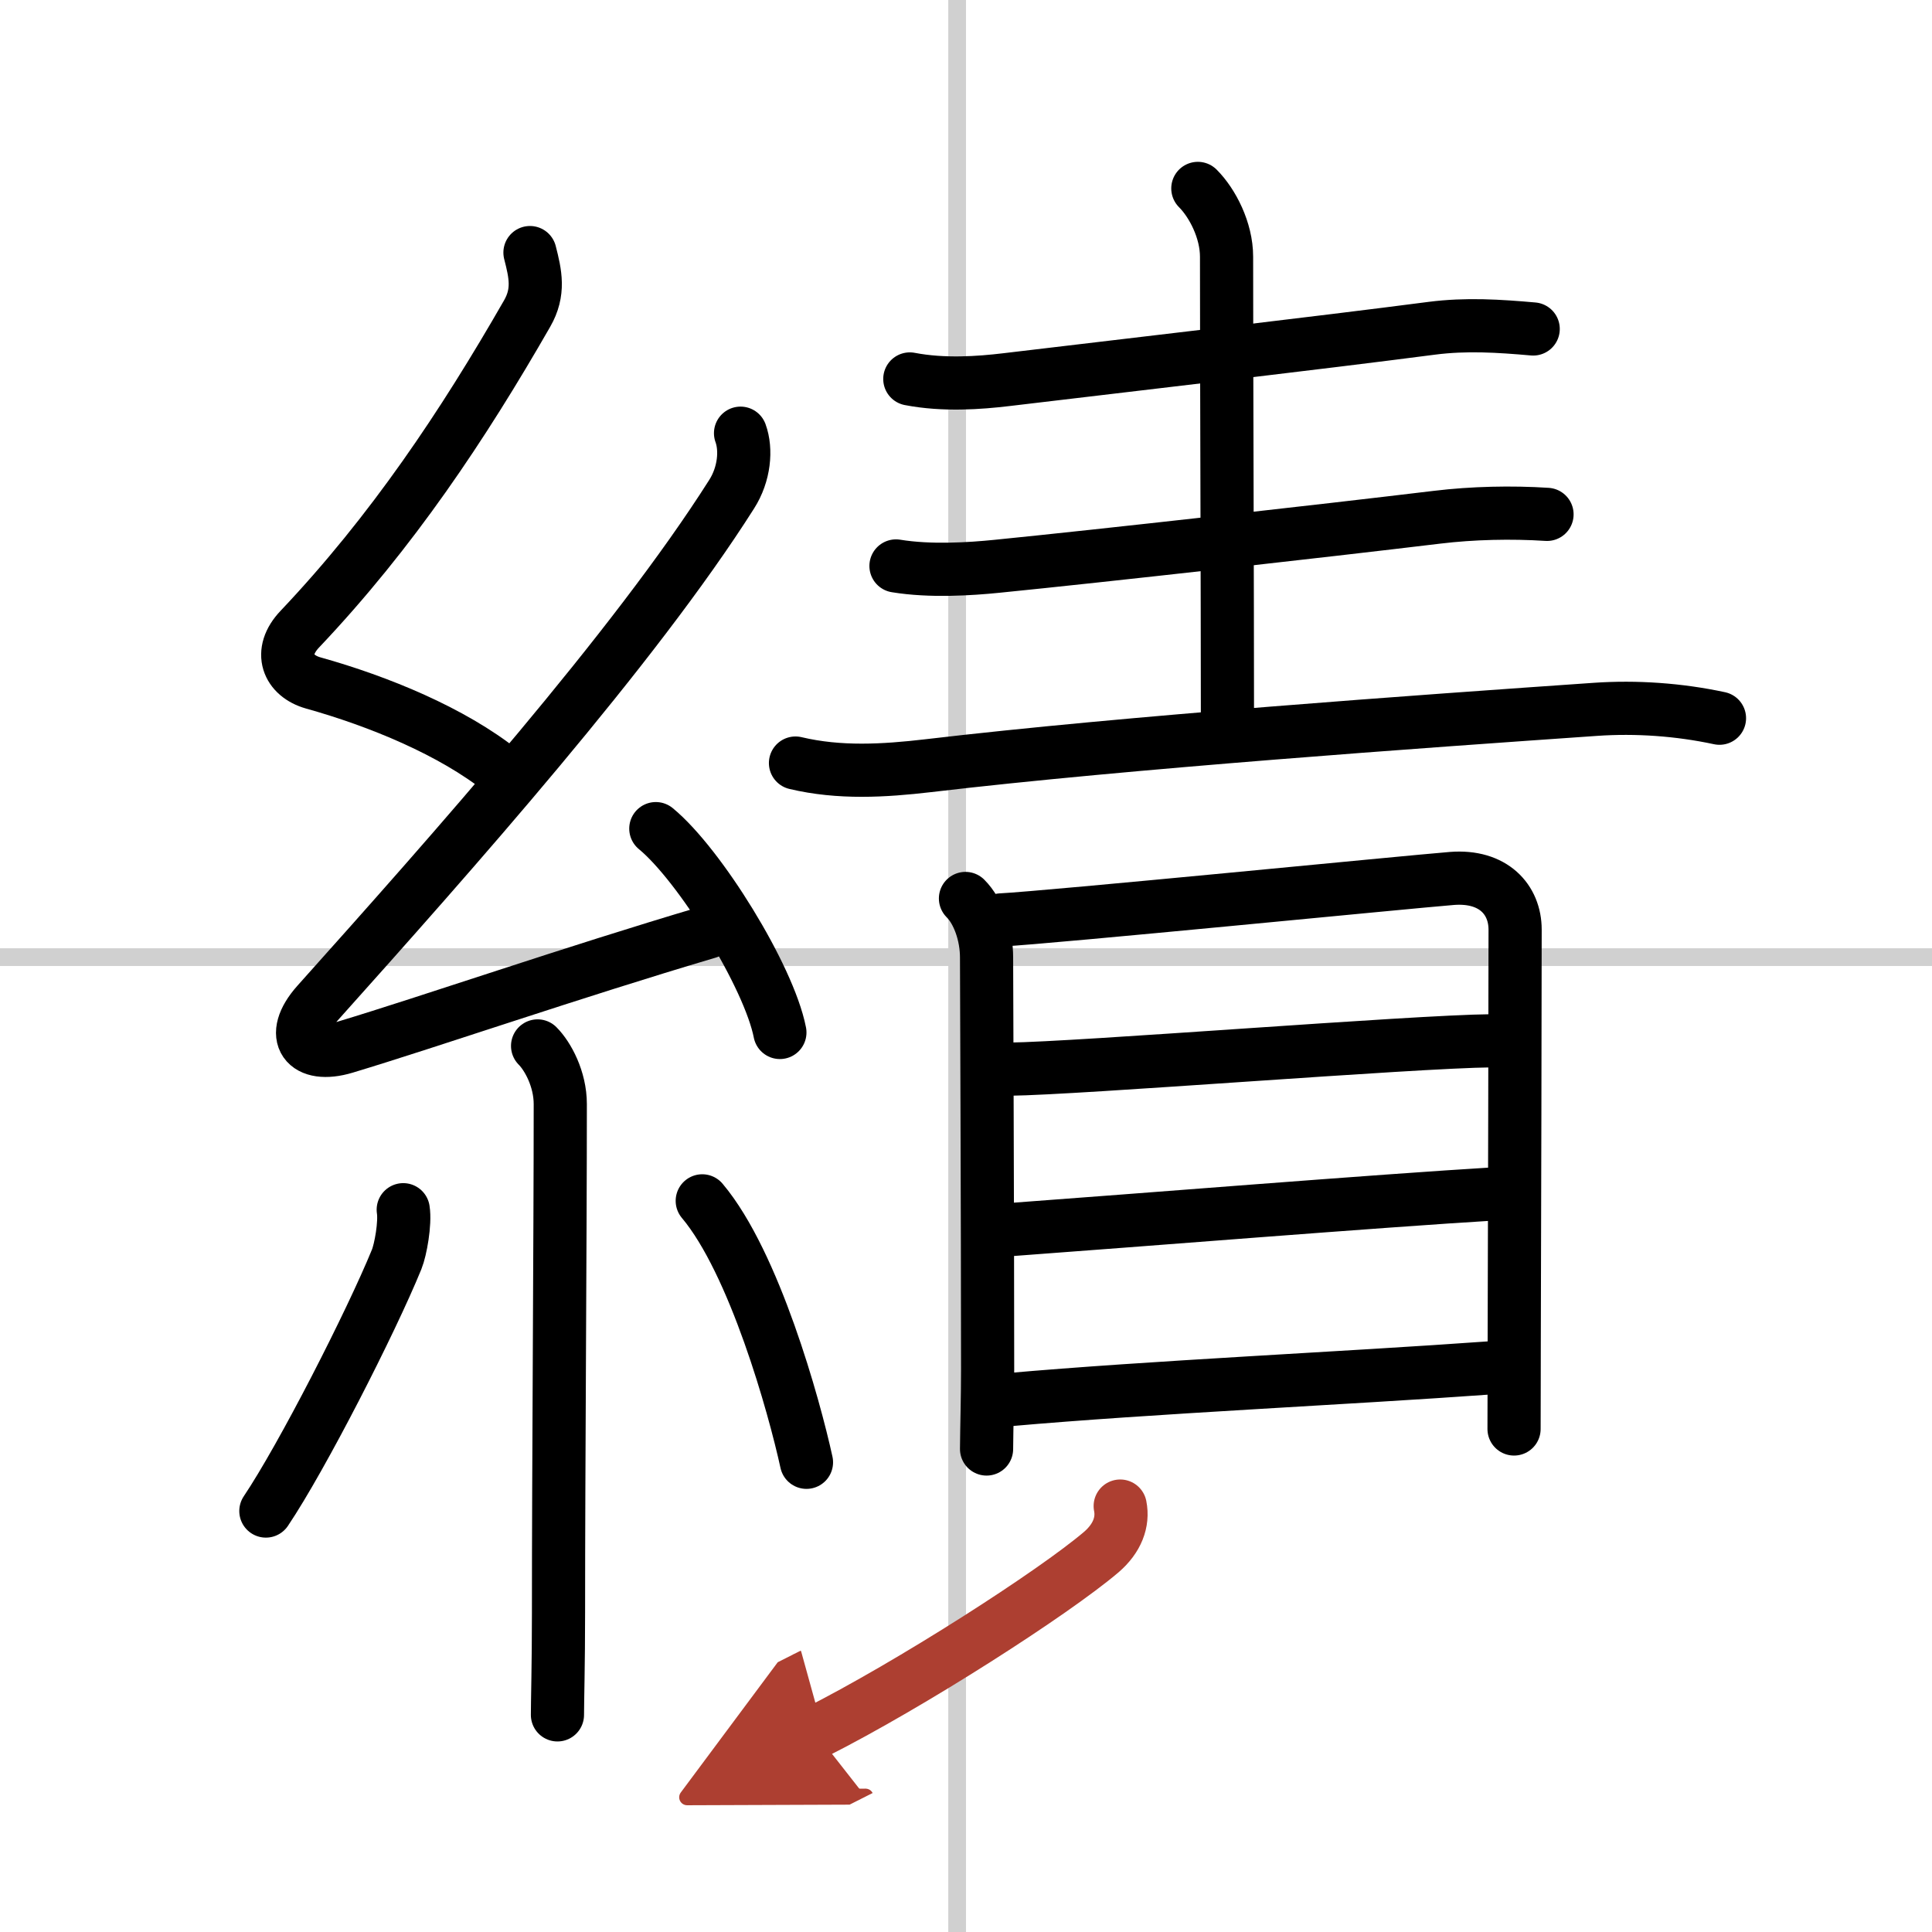 <svg width="400" height="400" viewBox="0 0 109 109" xmlns="http://www.w3.org/2000/svg"><defs><marker id="a" markerWidth="4" orient="auto" refX="1" refY="5" viewBox="0 0 10 10"><polyline points="0 0 10 5 0 10 1 5" fill="#ad3f31" stroke="#ad3f31"/></marker></defs><g fill="none" stroke="#000" stroke-linecap="round" stroke-linejoin="round" stroke-width="3"><rect width="100%" height="100%" fill="#fff" stroke="#fff"/><line x1="54" x2="54" y2="109" stroke="#d0d0d0" stroke-width="1"/><line x2="109" y1="54" y2="54" stroke="#d0d0d0" stroke-width="1"/><path d="M29.9,14.25c0.31,1.21,0.54,2.22-0.16,3.44C26.12,24,22.12,30,16.92,35.49c-1.25,1.31-0.67,2.64,0.75,3.04c3.72,1.04,7.84,2.74,10.64,4.97"/><path d="m41.78 24.44c0.34 0.93 0.22 2.31-0.5 3.44-5.48 8.65-15.78 20.24-23.38 28.73-1.67 1.87-0.65 3.14 1.57 2.47 4.78-1.44 12.78-4.21 20.48-6.49"/><path d="m37 46.75c2.47 2.03 6.38 8.34 7 11.5"/><path d="m30.33 59.01c0.58 0.58 1.28 1.87 1.28 3.28 0 7.59-0.1 20.34-0.1 28.71 0 2.87-0.06 4.99-0.06 5.75"/><path d="m22.75 68.25c0.12 0.76-0.15 2.26-0.37 2.8-1.45 3.55-5.33 11.15-7.38 14.2"/><path d="m39.62 67.75c2.94 3.49 5.19 11.59 5.88 14.75"/><path d="m51.33 21.38c1.92 0.37 3.93 0.22 5.44 0.04 6.73-0.8 17.72-2.08 24.01-2.9 1.94-0.25 3.79-0.13 5.72 0.04"/><path d="m67.58 10.63c0.83 0.83 1.62 2.37 1.62 3.85 0 6.27 0.05 19 0.05 26.02"/><path d="m50.55 31.93c1.95 0.32 4.2 0.17 5.69 0.02 6.01-0.6 18.37-1.99 24.85-2.77 1.98-0.24 4.2-0.29 6.19-0.16"/><path d="m44.88 43.05c2.48 0.59 4.99 0.44 7.48 0.15 11.27-1.33 27.84-2.5 37.65-3.18 2.3-0.16 4.72 0.01 7 0.5"/><path d="m54.47 50.69c0.73 0.73 1.19 2.06 1.19 3.33 0 0.77 0.06 14.98 0.06 23.23 0 1.67-0.05 3.2-0.06 4.5"/><path d="m56.48 51.9c2.75-0.14 22.94-2.14 25.44-2.34 2.33-0.18 3.56 1.19 3.56 2.89 0 4.24-0.03 15.83-0.05 23.18 0 2.26-0.01 3.88-0.01 4.99"/><path d="m56.93 60.32c3.93-0.04 22.79-1.56 27.2-1.6"/><path d="m57.15 69.36c6.6-0.48 20.6-1.61 27.28-2.01"/><path d="m56.87 78.97c8.13-0.72 18.78-1.19 27.39-1.81"/><path d="m63.2 84.97c0.18 0.9-0.17 1.82-1.06 2.59-2.7 2.3-10.75 7.47-16.14 10.19" marker-end="url(#a)" stroke="#ad3f31"/></g></svg>
